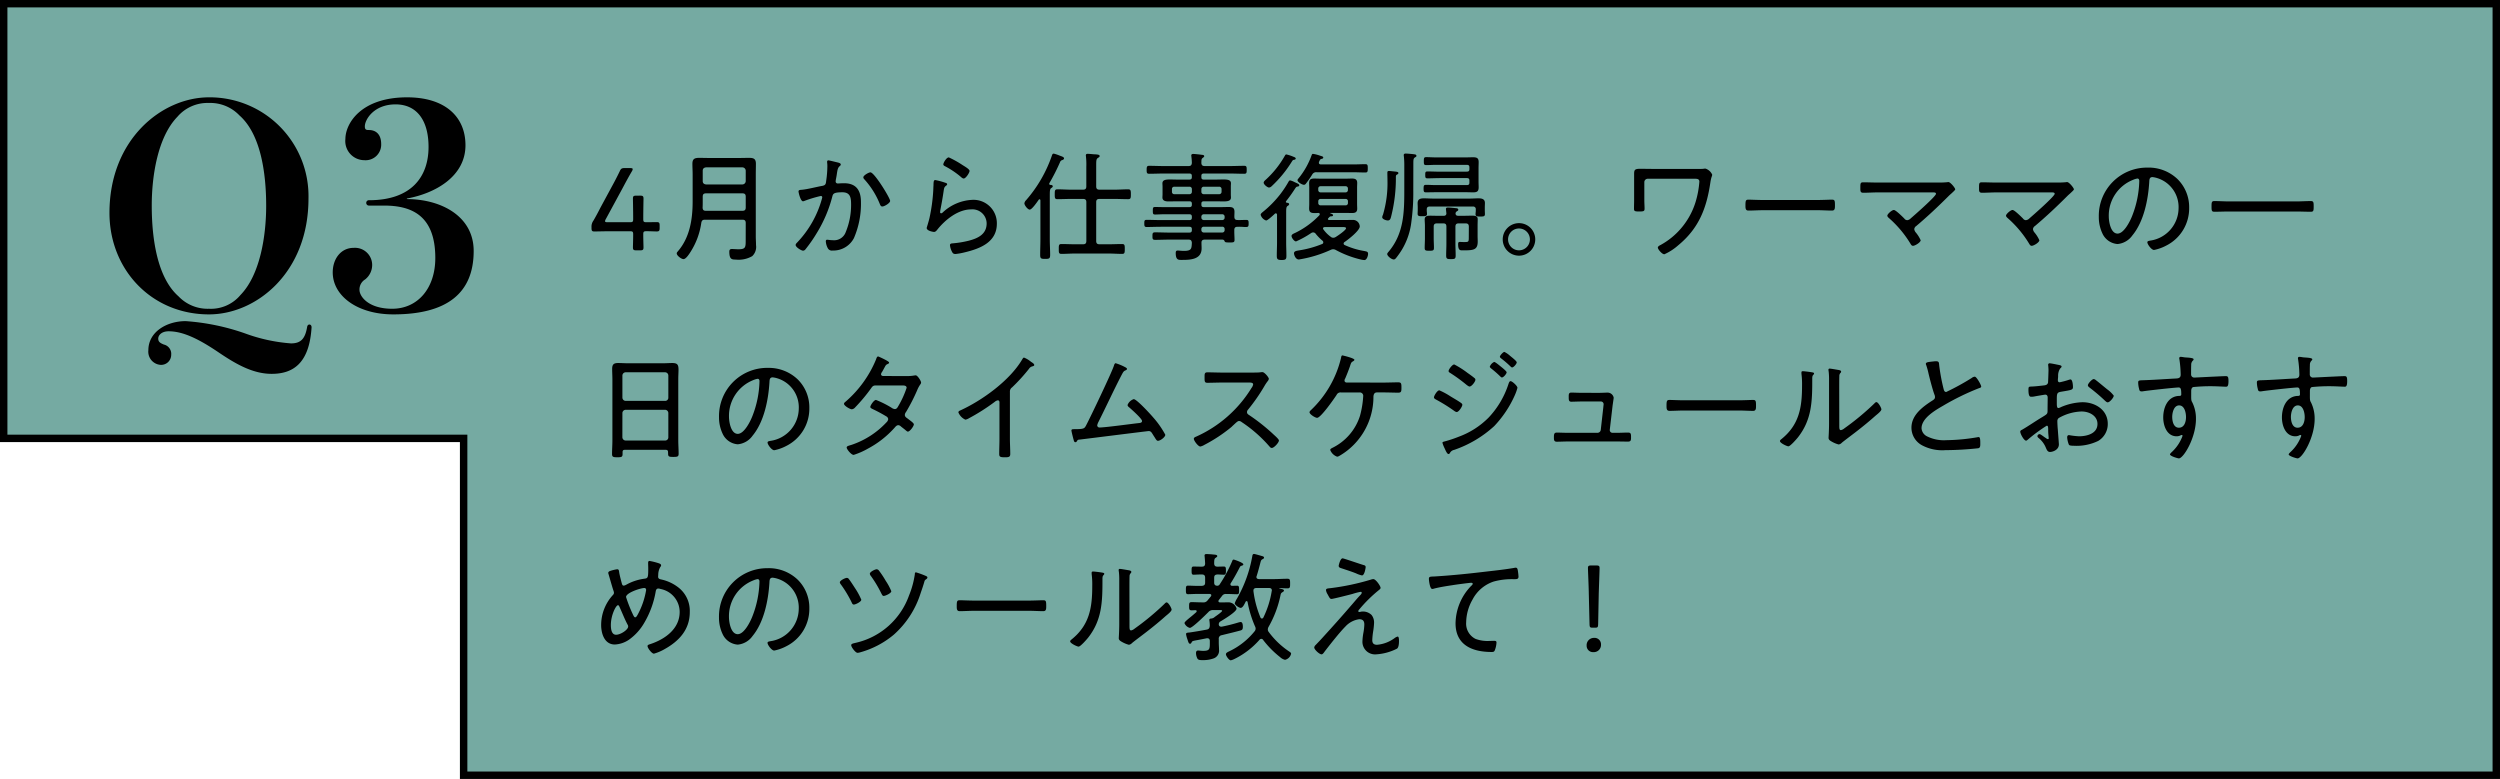 <svg xmlns="http://www.w3.org/2000/svg" width="337.001" height="105" viewBox="0 0 337.001 105">
  <g id="グループ_759" data-name="グループ 759" transform="translate(-19 -26)">
    <path id="合体_31" data-name="合体 31" d="M-684,105V59.595h-62V0h337V105Z" transform="translate(765 26)" fill="#75aaa2"/>
    <path id="合体_31_-_アウトライン" data-name="合体 31 - アウトライン" d="M-410,104V1H-745V58.595h62V104h273m1,1H-684V59.595h-62V0h337Z" transform="translate(765 26)"/>
    <path id="パス_179" data-name="パス 179" d="M2.584-15.238A13.32,13.32,0,0,0-10.83-28.88c-6.346,0-13.414,5.662-13.414,15.58C-24.244-5.662-18.582.38-10.83.38-4.484.38,2.584-5.206,2.584-15.238ZM-14.934-2.052c-2.812-2.47-3.61-7.6-3.61-12.236,0-3.99.8-9.234,3.458-11.97A5.341,5.341,0,0,1-10.83-28.12a5.418,5.418,0,0,1,4.1,1.672c2.812,2.47,3.61,7.562,3.61,12.2,0,3.99-.8,9.272-3.458,12.008A5.191,5.191,0,0,1-10.83-.38,5.418,5.418,0,0,1-14.934-2.052ZM2.7,1.748c-.152,0-.266.114-.3.342-.266,1.558-.836,2.2-2.166,2.2a22.73,22.73,0,0,1-6.156-1.33,30.5,30.5,0,0,0-8.056-1.672C-16.53,1.292-19,2.736-19,5.206a1.781,1.781,0,0,0,1.634,1.976,1.355,1.355,0,0,0,1.444-1.368,1.283,1.283,0,0,0-.988-1.368c-.456-.19-.76-.342-.76-.8s.456-.988,1.406-.988c1.862,0,3.914.95,6.574,2.736,2.242,1.52,4.636,3,7.3,3C.532,8.4,2.7,6.954,3,2.128,3,1.9,2.888,1.748,2.7,1.748ZM15.846-15.238c3.8-.684,7.9-2.964,7.9-7.182,0-3.838-2.736-6.46-7.866-6.46-6.232,0-8.322,3.534-8.322,5.624a2.578,2.578,0,0,0,2.546,2.85,2.1,2.1,0,0,0,2.28-2.166c0-1.444-.836-1.9-1.634-1.9-.38,0-.57-.038-.57-.494,0-.912,1.216-2.964,4.142-2.964,2.812,0,4.446,2.09,4.446,5.738,0,4.028-2.318,7.182-8.018,7.182a.35.35,0,0,0-.38.342.358.358,0,0,0,.38.38h2.014c3.724,0,6.916,1.33,6.916,7.068,0,4.066-2.356,6.84-5.814,6.84-3.23,0-4.408-1.672-4.408-2.546a1.586,1.586,0,0,1,.76-1.406,2.483,2.483,0,0,0,.95-2.014A2.316,2.316,0,0,0,8.664-8.588c-1.71,0-2.812,1.482-2.812,3.306C5.852-2.128,9.158.38,14.022.38q10.83,0,10.83-8.55c0-4.75-4.484-6.992-9.006-6.992Z" transform="translate(58 68)"/>
    <path id="パス_178" data-name="パス 178" d="M8.144,11.168c.512,0,1.168.032,1.376.032.336,0,.4-.1.4-.48v-.3c0-.384-.064-.48-.4-.48-.208,0-.864.016-1.376.016-.368,0-.432-.064-.432-.432,0-1.168.032-2.544.032-2.752,0-.336-.1-.4-.48-.4H6.8c-.384,0-.48.064-.48.4,0,.208.032,1.584.032,2.752,0,.368-.064.432-.432.432H2.912c-.24,0-.352-.032-.352-.144a.686.686,0,0,1,.1-.272L4.9,5.408c.4-.752.8-1.5,1.28-2.32A.664.664,0,0,0,6.288,2.8c0-.112-.112-.144-.368-.144H5.232c-.416,0-.528.064-.7.448-.336.7-.688,1.376-1.04,2.016L1.952,7.968c-.3.592-.624,1.2-.96,1.776a1.354,1.354,0,0,0-.256.88v.1c0,.384.064.48.4.48.208,0,1.376-.032,2.224-.032H5.92c.368,0,.432.064.432.432,0,.72-.032,1.536-.032,1.744,0,.336.1.4.48.4h.464c.384,0,.48-.064.48-.4,0-.208-.032-1.024-.032-1.744C7.712,11.232,7.776,11.168,8.144,11.168ZM15.712,8c.016-.288.016-.56.016-.832V6.512c0-.32.128-.448.448-.448h4.9c.32,0,.448.128.448.448V7.968c0,.32-.128.448-.448.448H16.144C15.84,8.416,15.728,8.288,15.712,8Zm.464-3.136c-.288-.032-.448-.176-.448-.448V3.008c0-.272.16-.416.448-.448h4.9a.458.458,0,0,1,.448.448V4.416a.458.458,0,0,1-.448.448Zm5.344,7.584c0,.928-.048,1.152-.992,1.152-.288,0-.592-.032-.88-.032-.24,0-.336.112-.336.352,0,1.024.32,1.072.864,1.072a3.671,3.671,0,0,0,2.224-.464,1.711,1.711,0,0,0,.512-1.488c0-.384-.032-.784-.032-1.168V3.52c0-.48.016-.96.016-1.44,0-.672-.3-.8-.912-.8-.448,0-.88.016-1.328.016h-4.08c-.448,0-.88-.016-1.328-.016-.624,0-.912.144-.912.8,0,.48.032.96.032,1.44V7.168c0,2.384-.384,4.864-2,6.72-.08.1-.144.16-.144.272,0,.3.624.768.912.768.352,0,.816-.768.992-1.04a9.846,9.846,0,0,0,1.408-3.856c.064-.32.192-.416.5-.416h5.04c.32,0,.448.128.448.448ZM38.336,3.232c-.24,0-.96.416-.96.672a.4.4,0,0,0,.128.256A11.1,11.1,0,0,1,39.6,7.5c.064.16.144.336.336.336.288,0,1.056-.464,1.056-.752C40.992,6.7,38.864,3.232,38.336,3.232Zm-5.68-1.616c-.112,0-.16.1-.16.192v.08a3.478,3.478,0,0,1,.032.576,13.549,13.549,0,0,1-.144,1.808c-.064.464-.032.688-.544.784-.816.144-2,.464-2.784.528-.144.016-.416,0-.416.224,0,.144.272,1.328.608,1.328a.721.721,0,0,0,.176-.048,16.569,16.569,0,0,1,2.224-.672.182.182,0,0,1,.192.176,1.674,1.674,0,0,1-.064.272,13.849,13.849,0,0,1-3.3,5.808c-.1.1-.224.224-.224.352,0,.3.768.768,1.008.768a.435.435,0,0,0,.272-.128,19.156,19.156,0,0,0,1.584-2.272A17.941,17.941,0,0,0,33.2,6.48c.1-.368.192-.56,1.36-.56,1.1,0,1.168.784,1.168,1.68a9.607,9.607,0,0,1-.72,3.68,1.661,1.661,0,0,1-1.744,1.1c-.352,0-.624-.064-.768-.064-.128,0-.176.1-.176.208a2.221,2.221,0,0,0,.256.912.612.612,0,0,0,.656.336,3.126,3.126,0,0,0,2.88-1.68,11.676,11.676,0,0,0,.944-4.864c0-1.568-.64-2.528-2.288-2.528-.3,0-.72.032-.832.032a.269.269,0,0,1-.288-.288c0-.048.016-.128.016-.176.064-.32.112-.576.144-.816.08-.528.128-.848.384-1.056a.3.3,0,0,0,.144-.224c0-.176-.288-.24-.416-.272C33.712,1.856,32.8,1.616,32.656,1.616ZM47.088,4.272c-.24,0-.24.208-.256.768-.016.192-.016.416-.032.688a23.316,23.316,0,0,1-.5,3.632c-.08.384-.384,1.344-.384,1.36,0,.416.9.544.992.544.208,0,.352-.192.464-.336,1.056-1.312,2.768-2.7,4.528-2.7A1.915,1.915,0,0,1,54,10.112c0,1.472-1.184,2.016-2.416,2.336a13.422,13.422,0,0,1-2.128.352c-.176.016-.4.016-.4.256a2.4,2.4,0,0,0,.24.816c.128.256.208.368.512.368a8.7,8.7,0,0,0,1.232-.224c2.08-.5,4.336-1.36,4.336-3.872A3.147,3.147,0,0,0,52,6.944a6.218,6.218,0,0,0-3.936,1.712.357.357,0,0,1-.208.1.145.145,0,0,1-.128-.16c0-.064.016-.128.016-.192.176-.9.336-1.792.464-2.688.064-.432.1-.512.368-.72a.188.188,0,0,0,.1-.16c0-.128-.16-.176-.272-.208A9.487,9.487,0,0,0,47.088,4.272ZM48.16,2.16c0,.16.192.224.368.32a11.782,11.782,0,0,1,1.936,1.312c.112.1.288.272.448.272.272,0,.784-.768.784-1.024,0-.24-.688-.624-.912-.768A13.6,13.6,0,0,0,48.9,1.216C48.576,1.216,48.16,1.952,48.16,2.16ZM66.992,6.816c.32,0,.448.128.448.432V12.48c0,.32-.128.448-.448.448H65.9c-.592,0-1.2-.032-1.808-.032-.368,0-.368.176-.368.672,0,.48,0,.656.368.656.608,0,1.216-.048,1.808-.048h4.544c.592,0,1.2.048,1.808.048.352,0,.368-.144.368-.672,0-.5-.016-.656-.368-.656-.608,0-1.216.032-1.808.032H69.216c-.32,0-.448-.128-.448-.448V7.248c0-.3.128-.432.448-.432h2.016c.608,0,1.232.032,1.84.032.352,0,.368-.16.368-.656s-.016-.672-.368-.672c-.624,0-1.232.048-1.84.048H69.216c-.32,0-.448-.128-.448-.448V2.272c0-.64.016-.832.224-.976.144-.1.24-.128.24-.256,0-.192-.24-.208-.64-.24A1.942,1.942,0,0,1,68.3.784c-.176-.016-.5-.048-.672-.048-.16,0-.256.048-.256.224,0,.048.016.1.016.144a9.324,9.324,0,0,1,.048,1.36V5.12c0,.32-.128.448-.448.448h-1.6c-.608,0-1.216-.048-1.84-.048-.352,0-.368.176-.368.672s.016.656.368.656c.624,0,1.232-.032,1.84-.032Zm-5.744,5.44c0,.7-.032,1.408-.032,2.1,0,.5.128.544.672.544s.672-.048.672-.544c0-.688-.048-1.392-.048-2.1V6.432c0-.672,0-.96.208-1.088.112-.08.192-.128.192-.224,0-.176-.208-.192-.32-.192-.08-.016-.16-.048-.16-.144a.693.693,0,0,1,.016-.08,27.694,27.694,0,0,0,1.44-2.832.44.44,0,0,1,.32-.3c.1-.032.224-.1.224-.224,0-.192-.336-.272-.576-.368a5.91,5.91,0,0,0-.8-.272c-.192,0-.224.16-.272.3a18.111,18.111,0,0,1-3.472,5.984.714.714,0,0,0-.224.416c0,.256.448.848.72.848.3,0,1.008-1.04,1.2-1.312.032-.048.064-.08.112-.08.1,0,.128.08.128.16Zm21.7-6.768a.315.315,0,0,1,.336-.32h2.048a.315.315,0,0,1,.336.32v.368a.315.315,0,0,1-.336.32H83.28a.315.315,0,0,1-.336-.32Zm-1.616-.32a.315.315,0,0,1,.336.32v.368a.315.315,0,0,1-.336.32H79.3a.3.3,0,0,1-.32-.32V5.488a.3.3,0,0,1,.32-.32ZM85.76,10.56a.3.3,0,0,1,.32.32v.128a.315.315,0,0,1-.32.336H83.28a.328.328,0,0,1-.336-.336V10.88a.315.315,0,0,1,.336-.32ZM82.944,9.216a.328.328,0,0,1,.336-.336h2.48a.315.315,0,0,1,.32.336v.112a.315.315,0,0,1-.32.336H83.28a.328.328,0,0,1-.336-.336Zm4.448.016c0-.224.016-.448.016-.672,0-.56-.272-.656-.784-.656-.352,0-.688.016-1.04.016h-2.3c-.24,0-.336-.1-.336-.32V7.456c0-.224.1-.32.336-.32h1.568c.4,0,.752.016,1.056.016.624,0,1.024-.08,1.024-.528,0-.128-.016-.224-.016-.464V5.184c0-.24.016-.336.016-.464,0-.448-.384-.528-1.024-.528-.3,0-.656.016-1.056.016H83.28c-.24,0-.336-.1-.336-.32V3.712c0-.224.1-.32.336-.32H86.8c.64,0,1.28.032,1.92.032.32,0,.336-.144.336-.528,0-.4-.016-.544-.336-.544-.64,0-1.28.032-1.92.032H83.392c-.288,0-.432-.112-.448-.416.016-.384-.016-.544.192-.688.1-.08.192-.128.192-.224,0-.176-.224-.176-.352-.192-.192-.032-.944-.112-1.12-.112-.128,0-.272.032-.272.208,0,.048.016.1.016.16a7.561,7.561,0,0,1,.064.848c-.032.3-.144.416-.448.416H77.824c-.64,0-1.28-.032-1.92-.032-.3,0-.336.144-.336.544,0,.368.016.528.336.528.64,0,1.28-.032,1.92-.032h3.5c.24,0,.336.1.336.32v.176c0,.224-.1.32-.336.32H79.792c-.4,0-.768-.016-1.072-.016-.64,0-1.024.08-1.024.528,0,.16.016.24.016.464V6.16c0,.224-.016.3-.016.464,0,.448.432.528.784.528.432,0,.88-.016,1.312-.016h1.536c.24,0,.336.1.336.32V7.6c0,.224-.1.32-.336.32H77.856c-.384,0-.752-.016-1.136-.016-.288,0-.32.08-.32.5s.032.512.32.512c.384,0,.752-.032,1.136-.032h3.472c.24,0,.336.1.336.336v.112c0,.24-.1.336-.336.336H77.52c-.656,0-1.312-.032-1.968-.032-.288,0-.3.16-.3.464s0,.5.3.5c.656,0,1.312-.032,1.968-.032h3.808c.24,0,.336.1.336.32v.128c0,.24-.1.336-.336.336h-2.72c-.624,0-1.264-.032-1.888-.032-.352,0-.368.128-.368.512,0,.368.016.5.368.5.64,0,1.264-.032,1.888-.032h2.608c.32,0,.416.128.448.432-.048.736,0,1.088-1.056,1.088-.368,0-.688-.048-.848-.048-.224,0-.272.128-.272.336,0,.976.4.928.816.928,1.152,0,2.672-.048,2.672-1.552,0-.256-.016-.5-.016-.752-.016-.3.144-.432.432-.432H85.76a.3.3,0,0,1,.3.176c.064.176.112.208.656.208.5,0,.7.016.7-.336,0-.368-.032-.736-.032-1.12v-.208c0-.3.112-.448.432-.448.544-.016.88.032,1.1.032.352,0,.4-.08.4-.48,0-.3,0-.48-.3-.48-.4,0-.8.032-1.216.016C87.5,9.648,87.408,9.52,87.392,9.232ZM94.4.816c-.128,0-.176.144-.256.272a12.984,12.984,0,0,1-2.5,3.12c-.112.1-.3.256-.3.416,0,.256.512.656.72.656a.553.553,0,0,0,.336-.16,16.141,16.141,0,0,0,2.736-3.328c.144-.224.144-.224.336-.256.08-.016.192-.064.192-.16,0-.128-.16-.192-.256-.224A5.725,5.725,0,0,0,94.4.816Zm.048,6.512c-.048-.016-.112-.048-.112-.112a.172.172,0,0,1,.032-.1,20.114,20.114,0,0,0,1.2-1.68c.176-.256.208-.272.368-.288.1-.016.208-.064.208-.176,0-.144-.224-.24-.624-.416a2.4,2.4,0,0,0-.608-.24c-.112,0-.176.1-.224.192a14.281,14.281,0,0,1-1.1,1.664,14.551,14.551,0,0,1-2.3,2.352c-.112.1-.352.256-.352.432a1.142,1.142,0,0,0,.736.768c.208,0,.976-.72,1.168-.9a.174.174,0,0,1,.144-.064c.112,0,.16.1.16.208v3.712c0,.608-.032,1.2-.032,1.808,0,.464.128.56.656.56.56,0,.64-.112.64-.576,0-.592-.032-1.2-.032-1.792V8.656c0-.512.016-.768.176-.88.1-.064.224-.128.224-.256C94.768,7.36,94.576,7.344,94.448,7.328Zm7.936-.512a.3.3,0,0,1,.32.32V7.36a.3.3,0,0,1-.32.32h-3.36a.3.3,0,0,1-.32-.32V7.136a.3.3,0,0,1,.32-.32Zm-3.36-.88A.315.315,0,0,1,98.7,5.6V5.424a.3.3,0,0,1,.32-.32h3.36a.3.3,0,0,1,.32.32V5.6a.315.315,0,0,1-.32.336Zm2.944,4.672c.272,0,.48.016.48.16,0,.256-1.136,1.024-1.376,1.168a.6.6,0,0,1-.336.112.506.506,0,0,1-.352-.128,4.345,4.345,0,0,1-.976-.976.238.238,0,0,1-.064-.144c0-.144.112-.176.24-.192Zm-3.616.9a6.471,6.471,0,0,0,.928.944.29.29,0,0,1,.1.224.24.24,0,0,1-.176.224,13.677,13.677,0,0,1-3.072.848c-.368.064-.7.1-.7.4,0,.208.208.832.656.832a16.6,16.6,0,0,0,4.3-1.3.8.8,0,0,1,.336-.08.761.761,0,0,1,.368.112,13.614,13.614,0,0,0,3.312,1.264,3.074,3.074,0,0,0,.512.08c.336,0,.5-.592.5-.832,0-.32-.192-.32-.576-.4a10.3,10.3,0,0,1-2.56-.784.243.243,0,0,1-.16-.208.264.264,0,0,1,.128-.208c.48-.32,2.048-1.536,2.048-2.1a.914.914,0,0,0-.928-.88c-.4,0-.8.016-1.2.016h-2c-.08-.016-.16-.032-.16-.128a.145.145,0,0,1,.048-.112c.08-.08.208-.256.336-.256.032,0,.3.016.3-.144s-.224-.208-.352-.256c-.032-.016-.032-.032-.032-.032,0-.032.032-.032.048-.032h2.016c.3,0,.592.016.88.016.432,0,.7-.112.7-.592,0-.208-.016-.432-.016-.64V5.3c0-.208.016-.432.016-.64,0-.48-.272-.592-.7-.592-.288,0-.576.016-.88.016H99.04c-.288,0-.592-.016-.88-.016-.48,0-.688.128-.688.64,0,.192.016.4.016.592V7.488c0,.208-.016.416-.016.624,0,.5.256.608.7.608.176,0,.352,0,.512-.016.128,0,.224.048.224.176a.288.288,0,0,1-.064.144,11.334,11.334,0,0,1-3.216,2.352c-.208.1-.528.208-.528.432,0,.24.352.736.608.736a12.646,12.646,0,0,0,2.048-1.136.531.531,0,0,1,.256-.08A.439.439,0,0,1,98.352,11.5Zm-.48-7.952a.6.6,0,0,1,.64-.336h4.912c.544,0,1.088.032,1.632.032.3,0,.32-.144.32-.56s-.016-.56-.32-.56c-.544,0-1.088.032-1.632.032H99.04c-.144-.016-.256-.064-.256-.224,0-.032.016-.08.016-.112.16-.336.176-.384.384-.416.08-.016.192-.064.192-.176,0-.128-.128-.16-.448-.256a4.813,4.813,0,0,0-.944-.24c-.112,0-.16.128-.192.224A10.558,10.558,0,0,1,96.08,4c-.08.1-.176.192-.176.288,0,.256.624.624.864.624.16,0,.24-.112.32-.224A13.078,13.078,0,0,0,97.872,3.552Zm13.648-1.5c0-.544.016-.7.208-.832.112-.064.208-.1.208-.208,0-.144-.112-.192-.24-.208C111.5.768,110.7.7,110.512.7c-.16,0-.288.032-.288.224,0,.048.016.1.016.144A10.867,10.867,0,0,1,110.3,2.32V5.632c0,2.992-.064,5.84-2.08,8.256-.064.08-.224.24-.224.352,0,.272.576.736.88.736.144,0,.208-.08.3-.176a11.168,11.168,0,0,0,.8-1.136,9.376,9.376,0,0,0,1.28-3.776,29.007,29.007,0,0,0,.256-4.24Zm-2.208,1.488c.08-.048.192-.112.192-.208,0-.176-.208-.192-.736-.24-.144-.016-.4-.048-.528-.048-.208,0-.224.1-.224.272,0,.272.016.656.016,1.008a15,15,0,0,1-.608,4.624.815.815,0,0,0-.1.336c0,.256.528.432.752.432.288,0,.368-.224.432-.464a20.918,20.918,0,0,0,.656-5.472C109.184,3.648,109.2,3.6,109.312,3.536Zm5.856-.4c-.576,0-1.168-.032-1.744-.032-.3,0-.3.144-.3.464,0,.3,0,.464.288.464.592,0,1.168-.032,1.76-.032h3.568c.24,0,.336.1.336.32v.3c0,.224-.1.32-.336.32h-4.288c-.4,0-.8-.032-1.2-.032-.3,0-.352.08-.352.512,0,.416.048.5.336.5.4,0,.816-.016,1.216-.016h4.192c.32,0,.624.016.944.016.512,0,.736-.128.736-.688,0-.24-.016-.48-.016-.784V2.72c0-.32.016-.592.016-.864,0-.544-.24-.656-.752-.656-.3,0-.624.016-.928.016h-4.16c-.416,0-.816-.032-1.232-.032-.288,0-.32.112-.32.528,0,.432.016.544.336.544.4,0,.816-.032,1.216-.032h4.256c.24,0,.336.1.336.336V2.8c0,.24-.1.336-.336.336Zm4.384,4.7a.339.339,0,0,1,.384.384V8.4c0,.16-.032.32-.032.5,0,.3.336.288.624.288.416,0,.64,0,.64-.32,0-.176-.016-.352-.016-.528V7.984c0-.208.016-.416.016-.624,0-.544-.432-.624-.864-.624-.4,0-.816.032-1.216.032H114.16c-.4,0-.816-.032-1.216-.032-.48,0-.848.1-.848.656,0,.176.016.336.016.592v.3c0,.192-.016.368-.016.544,0,.32.256.32.624.32.32,0,.64.016.64-.3,0-.16-.032-.32-.032-.5V8.224c0-.256.128-.384.4-.384Zm-.56,4.176c0,.624-.048.608-.7.608-.176,0-.352-.016-.528-.016-.192,0-.208.16-.208.32,0,.672.192.8.448.816h.256c1.376,0,1.936-.064,1.936-1.184,0-.256-.016-.512-.016-.784V10.4c0-.3.016-.592.016-.848,0-.464-.4-.48-.768-.48-.384,0-.768.016-1.152.016h-.7c-.208,0-.352-.064-.368-.3a.343.343,0,0,1,.176-.3c.128-.08.192-.112.192-.208,0-.128-.1-.192-.224-.208-.288-.032-.912-.1-1.184-.1-.128,0-.256.032-.256.208,0,.016.048.464.064.592-.016.24-.16.32-.384.32h-.656c-.368,0-.736-.016-1.12-.016-.368,0-.768.016-.768.5,0,.272.032.544.032.864v1.68c0,.432-.032.88-.032,1.312,0,.352.16.368.64.368s.608-.032.608-.384c0-.432-.032-.864-.032-1.3V10.544c0-.3.128-.432.448-.432h.832c.32,0,.432.128.432.432v2.288c0,.544-.032,1.088-.032,1.616,0,.464.16.48.656.48.48,0,.624-.032.624-.48,0-.544-.032-1.072-.032-1.616V10.56c0-.32.128-.448.448-.448h.912c.32,0,.448.128.448.448ZM125.76,10.8a1.472,1.472,0,1,1-1.472,1.472A1.468,1.468,0,0,1,125.76,10.8Zm0-.72a2.192,2.192,0,1,0,2.192,2.192A2.185,2.185,0,0,0,125.76,10.08Zm17.888-7.312c-.512,0-1.04-.016-1.552-.016-.736,0-.816.16-.816.7v3.52c0,.384-.016.768-.016,1.168,0,.288.08.368.608.368.672,0,.816-.016.816-.384,0-.336-.032-.752-.032-1.136V4.544a.461.461,0,0,1,.464-.448H149.5c.272,0,.576.032.576.384a12.631,12.631,0,0,1-.512,2.752,9.966,9.966,0,0,1-2,3.6,9.805,9.805,0,0,1-2.688,2.176c-.128.064-.4.192-.4.368,0,.224.56.9.88.9a7.308,7.308,0,0,0,1.856-1.2c2.8-2.3,3.84-5.008,4.352-8.512.112-.736.24-.816.24-1.024a1.5,1.5,0,0,0-.912-.816,1.763,1.763,0,0,0-.288.032c-.176.016-.4.016-.624.016ZM158.656,6.96c-.688,0-1.68-.048-1.936-.048-.384,0-.432.112-.432.784,0,.368,0,.688.4.688.656,0,1.312-.048,1.968-.048H166c.656,0,1.312.048,1.968.048.384,0,.384-.32.384-.688,0-.672-.032-.784-.432-.784-.256,0-1.248.048-1.92.048Zm15.488-2.352c-.672,0-1.328-.032-2-.032-.368,0-.368.176-.368.752,0,.4-.016.656.384.656.656,0,1.328-.048,1.984-.048h7.328c.24,0,.5-.016.5.192,0,.336-2.96,2.928-3.408,3.312a.771.771,0,0,1-.464.24.493.493,0,0,1-.4-.224c-.224-.224-1.152-1.152-1.408-1.152s-.88.544-.88.768c0,.144.176.288.288.384a14.689,14.689,0,0,1,2.848,3.424c.064.112.16.256.32.256.288,0,1.04-.464,1.04-.752a4.491,4.491,0,0,0-.64-1.024.9.9,0,0,1-.224-.464.574.574,0,0,1,.272-.432c1.52-1.28,2.96-2.64,4.352-4.032.128-.128.256-.24.384-.352.272-.256.512-.464.512-.56,0-.176-.64-.976-.912-.976a.443.443,0,0,0-.144.016,12.428,12.428,0,0,1-1.344.048Zm16,0c-.672,0-1.328-.032-2-.032-.368,0-.368.176-.368.752,0,.4-.016.656.384.656.656,0,1.328-.048,1.984-.048h7.328c.24,0,.5-.016.5.192,0,.336-2.96,2.928-3.408,3.312a.771.771,0,0,1-.464.24.493.493,0,0,1-.4-.224c-.224-.224-1.152-1.152-1.408-1.152s-.88.544-.88.768c0,.144.176.288.288.384a14.689,14.689,0,0,1,2.848,3.424c.064.112.16.256.32.256.288,0,1.04-.464,1.04-.752a4.491,4.491,0,0,0-.64-1.024.9.9,0,0,1-.224-.464.574.574,0,0,1,.272-.432c1.52-1.28,2.96-2.64,4.352-4.032.128-.128.256-.24.384-.352.272-.256.512-.464.512-.56,0-.176-.64-.976-.912-.976a.443.443,0,0,0-.144.016,12.428,12.428,0,0,1-1.344.048Zm18.976-.544c.176,0,.256.144.256.32a13.652,13.652,0,0,1-.96,4.72c-.272.7-1.1,2.384-1.968,2.384-.928,0-1.184-1.616-1.184-2.32a5.174,5.174,0,0,1,3.28-4.928A2.4,2.4,0,0,1,209.12,4.064Zm1.344-1.472a6.5,6.5,0,0,0-6.544,6.64,5.11,5.11,0,0,0,.48,2.224,2.437,2.437,0,0,0,2.048,1.44,2.755,2.755,0,0,0,2-1.168c1.552-1.872,2.128-4.832,2.272-7.2.016-.3.016-.656.432-.656a3.363,3.363,0,0,1,.672.144,4.088,4.088,0,0,1,2.848,4.064,4.446,4.446,0,0,1-3.808,4.352c-.144.032-.4.048-.4.224,0,.288.56,1.04.9,1.04a6.006,6.006,0,0,0,1.648-.592A5.617,5.617,0,0,0,216.1,8.016a5.312,5.312,0,0,0-1.568-3.872A5.634,5.634,0,0,0,210.464,2.592ZM230.5,8.512c.656,0,1.328.032,2,.032.368,0,.384-.16.384-.72,0-.544-.016-.72-.384-.72-.672,0-1.344.048-2,.048H221.5c-.672,0-1.344-.048-2.016-.048-.352,0-.368.192-.368.72,0,.56.016.72.384.72.672,0,1.328-.032,2-.032ZM4.9,35.688a.447.447,0,0,1,.448-.448h5.312a.444.444,0,0,1,.432.448v3.248a.424.424,0,0,1-.432.448H5.344a.447.447,0,0,1-.448-.448Zm.448-1.648a.447.447,0,0,1-.448-.448v-2.96a.447.447,0,0,1,.448-.448h5.312a.444.444,0,0,1,.432.448v2.96a.424.424,0,0,1-.432.448Zm5.712,7.12c0,.4.144.432.7.432s.72-.032.72-.432c0-.592-.048-1.2-.048-1.808V31.176c0-.56.032-.992.032-1.328,0-.656-.128-.912-.832-.912-.4,0-.816.032-1.232.032H5.584c-.416,0-.832-.032-1.264-.032-.592,0-.8.192-.8.8,0,.48.032.96.032,1.44V39.4c0,.592-.048,1.2-.048,1.792,0,.4.144.448.72.448s.7-.048.7-.448v-.256c0-.224.1-.3.32-.3h5.488c.208,0,.32.08.32.3Zm12.064-10.1c.176,0,.256.144.256.32a13.652,13.652,0,0,1-.96,4.72c-.272.7-1.1,2.384-1.968,2.384-.928,0-1.184-1.616-1.184-2.32a5.174,5.174,0,0,1,3.28-4.928A2.4,2.4,0,0,1,23.12,31.064Zm1.344-1.472a6.5,6.5,0,0,0-6.544,6.64,5.11,5.11,0,0,0,.48,2.224,2.437,2.437,0,0,0,2.048,1.44,2.755,2.755,0,0,0,2-1.168c1.552-1.872,2.128-4.832,2.272-7.2.016-.3.016-.656.432-.656a3.363,3.363,0,0,1,.672.144,4.088,4.088,0,0,1,2.848,4.064,4.446,4.446,0,0,1-3.808,4.352c-.144.032-.4.048-.4.224,0,.288.56,1.04.9,1.04a6.006,6.006,0,0,0,1.648-.592A5.617,5.617,0,0,0,30.1,35.016a5.312,5.312,0,0,0-1.568-3.872A5.634,5.634,0,0,0,24.464,29.592Zm15.568,1.1c-.128-.016-.272-.08-.272-.24a.644.644,0,0,1,.144-.32c.16-.272.256-.464.336-.608.176-.32.192-.352.448-.464a.222.222,0,0,0,.16-.192c0-.176-1.44-.816-1.472-.816-.176,0-.24.272-.288.4a15.1,15.1,0,0,1-4.112,5.7c-.08.064-.208.16-.208.288,0,.256.8.736,1.056.736a.682.682,0,0,0,.448-.256A22.979,22.979,0,0,0,38.4,32.376c.176-.256.288-.416.624-.416h3.5c.24,0,.688-.032.688.32a12.562,12.562,0,0,1-1.056,2.352c-.16.272-.256.512-.544.512a.935.935,0,0,1-.448-.192,13.265,13.265,0,0,0-2.08-1.04c-.288,0-.768.752-.768.944,0,.128.192.224.288.272a20.654,20.654,0,0,1,1.856.992.481.481,0,0,1,.272.384.756.756,0,0,1-.256.448,11.362,11.362,0,0,1-4.72,3.024c-.368.112-.624.16-.624.352,0,.224.608.992.944.992A9.933,9.933,0,0,0,38,40.472,12.978,12.978,0,0,0,41.552,37.7c.144-.16.3-.384.544-.384a.534.534,0,0,1,.352.176c.24.192.48.368.7.56.08.064.144.128.24.128.272,0,.8-.736.8-.976,0-.192-.544-.544-.8-.752-.192-.144-.416-.256-.416-.528a.686.686,0,0,1,.16-.384,25.266,25.266,0,0,0,1.5-2.928,3.866,3.866,0,0,1,.432-.8.45.45,0,0,0,.1-.24c0-.224-.48-.976-.72-.976-.064,0-.128.016-.176.016a4.925,4.925,0,0,1-1.024.08Zm17.1,2.128a.674.674,0,0,1,.288-.592,24.353,24.353,0,0,0,2.288-2.512.709.709,0,0,1,.432-.32c.144-.048.272-.064.272-.192,0-.144-.208-.288-.416-.416-.048-.032-.08-.064-.128-.1a3.389,3.389,0,0,0-.832-.48c-.1,0-.176.128-.224.208-1.664,2.864-5.408,5.568-8.4,6.928-.112.048-.224.112-.224.256a1.819,1.819,0,0,0,.944.976,1.375,1.375,0,0,0,.48-.192,27.09,27.09,0,0,0,3.472-2.208.856.856,0,0,1,.416-.208c.272,0,.224.336.224.432v4.768c0,.672-.032,1.36-.032,2.032,0,.384.128.448.8.448.48,0,.688-.048.688-.448,0-.688-.048-1.376-.048-2.064Zm14.272-3.856c-.144,0-.208.192-.24.3-.256.864-3.2,7.024-3.76,8.08-.24.448-.3.512-1.68.512-.128,0-.3.016-.3.176,0,.112.224,1.008.272,1.168.064.24.1.416.272.416a.263.263,0,0,0,.192-.128.34.34,0,0,1,.352-.224c.832-.1,9.2-1.152,9.328-1.152.272,0,.384.176.512.384.1.16.176.288.256.4.224.368.32.528.48.528.32,0,.992-.5.992-.816a12.145,12.145,0,0,0-1.648-2.352c-.336-.4-2.208-2.448-2.608-2.448a1.351,1.351,0,0,0-.832.784c0,.176.176.288.288.384.288.256,1.664,1.472,1.664,1.776,0,.256-.3.272-.48.288-1.008.112-4.5.592-5.264.592a.3.3,0,0,1-.3-.288,1.676,1.676,0,0,1,.16-.448c1.04-2.064,2-4.16,3.056-6.208.32-.608.352-.656.624-.768.064-.032.176-.1.176-.176,0-.128-.208-.224-.3-.272A6.927,6.927,0,0,0,71.408,28.968Zm14.336,1.264c-.672,0-1.344-.032-2-.032-.384,0-.368.256-.368.64,0,.544-.016.768.368.768.672,0,1.344-.032,2-.032h3.68c.24,0,.5.032.5.256a1.1,1.1,0,0,1-.224.48,16.789,16.789,0,0,1-7.472,6.56c-.128.048-.3.128-.3.288,0,.24.576,1.04.88,1.04a1.78,1.78,0,0,0,.544-.224,20.488,20.488,0,0,0,3.616-2.384c.1-.08.176-.176.256-.24.4-.368.608-.592.8-.592a.576.576,0,0,1,.352.144,18.409,18.409,0,0,1,3.712,3.248c.1.112.192.24.352.24.3,0,.96-.72.96-1.008,0-.192-.672-.752-.832-.912a26.043,26.043,0,0,0-3.136-2.48c-.176-.112-.336-.208-.336-.432a.5.5,0,0,1,.144-.336,24.69,24.69,0,0,0,2.192-3.152,5.8,5.8,0,0,1,.432-.656.684.684,0,0,0,.176-.336c0-.208-.592-.912-.864-.912a2.4,2.4,0,0,0-.32.032c-.24.032-.9.032-1.168.032Zm16.784,1.344c-.176-.016-.288-.1-.288-.288a.558.558,0,0,1,.1-.272c.224-.528.432-1.056.624-1.6.16-.5.176-.56.416-.7.08-.048.192-.112.192-.208,0-.224-1.584-.592-1.616-.592-.128,0-.16.192-.192.368a14.243,14.243,0,0,1-4.016,6.976c-.08.08-.224.192-.224.32,0,.272.768.752,1.024.752.5,0,2.3-2.592,2.624-3.088a.581.581,0,0,1,.592-.336H104.3a.454.454,0,0,1,.464.464,12.749,12.749,0,0,1-.432,2.672,7.234,7.234,0,0,1-3.76,4.352c-.112.064-.256.128-.256.272a1.556,1.556,0,0,0,.928.9.617.617,0,0,0,.288-.1,9.059,9.059,0,0,0,2.048-1.6,9.194,9.194,0,0,0,2.56-6.384c.016-.288.112-.576.464-.576h.928c.656,0,1.312.032,1.968.032.4,0,.416-.208.416-.656,0-.56-.016-.736-.432-.736-.64,0-1.3.032-1.952.032Zm20.656-3.488c0,.1.1.176.16.224a14.081,14.081,0,0,1,1.28,1.1c.048.048.128.128.208.128.208,0,.624-.48.624-.688,0-.176-.688-.7-.9-.88a3.3,3.3,0,0,0-.768-.528C123.616,27.448,123.184,27.928,123.184,28.088Zm1.456,3.3c-.176,0-.224.192-.288.352a11.906,11.906,0,0,1-2.672,4.544,10.986,10.986,0,0,1-4.032,2.592,16.881,16.881,0,0,1-1.92.64c-.08.016-.288.064-.288.176a4.389,4.389,0,0,0,.288.736c.1.208.32.784.528.784.128,0,.192-.128.24-.224a.848.848,0,0,1,.528-.336,15.372,15.372,0,0,0,5.392-3.2,14.648,14.648,0,0,0,2.8-4.208,6.262,6.262,0,0,0,.336-.96C125.552,32.024,124.848,31.384,124.64,31.384Zm-2.224-2.592a1.166,1.166,0,0,0-.592.64c0,.08.1.16.144.208a14.25,14.25,0,0,1,1.28,1.12c.064.048.128.128.208.128.224,0,.64-.5.64-.7,0-.144-.64-.656-.784-.768C123.152,29.288,122.576,28.792,122.416,28.792ZM114.3,33.56c0,.144.128.208.224.272a22.947,22.947,0,0,1,2.48,1.536.813.813,0,0,0,.352.176c.3,0,.768-.752.768-.976,0-.128-.128-.224-.224-.288-.432-.3-.9-.56-1.344-.832a9.8,9.8,0,0,0-1.536-.832C114.736,32.616,114.3,33.352,114.3,33.56Zm1.968-3.552c0,.144.144.224.256.288a21.673,21.673,0,0,1,2.208,1.616c.1.064.256.192.368.192.288,0,.784-.672.784-.912a.276.276,0,0,0-.144-.24c-.176-.16-.688-.528-.9-.672a12,12,0,0,0-1.808-1.152C116.768,29.128,116.272,29.8,116.272,30.008Zm18.048,2.944c-.624,0-1.184-.032-1.5-.032-.368,0-.352.272-.352.592,0,.384,0,.64.352.64.336,0,.96-.032,1.52-.032h2.448a.366.366,0,0,1,.384.368c0,.048-.032.272-.032.336l-.352,3.12a.451.451,0,0,1-.448.4h-3.984c-.512,0-1.12-.032-1.5-.032s-.384.288-.384.656c0,.3,0,.576.384.576.4,0,1.04-.032,1.5-.032h6.592c.512,0,1.008.016,1.52.016.4,0,.4-.24.4-.576,0-.416,0-.64-.384-.64-.512,0-1.024.032-1.536.032h-.576a.366.366,0,0,1-.368-.416l.368-3.168c.016-.144.16-1.12.16-1.136a.834.834,0,0,0-.832-.7c-.192,0-.736.032-1.168.032Zm13.7,1.008c-.688,0-1.68-.048-1.936-.048-.384,0-.432.112-.432.784,0,.368,0,.688.4.688.656,0,1.312-.048,1.968-.048h7.344c.656,0,1.312.048,1.968.048.384,0,.384-.32.384-.688,0-.672-.032-.784-.432-.784-.256,0-1.248.048-1.92.048Zm20.912-1.712c0-.432,0-1.136.016-1.552a.6.6,0,0,1,.128-.4.274.274,0,0,0,.112-.208c0-.128-.16-.176-.3-.208-.208-.032-1.072-.192-1.248-.192a.144.144,0,0,0-.16.16,1.6,1.6,0,0,0,.032.256,9.248,9.248,0,0,1,.048,1.152v5.856c0,.912-.064,1.824-.064,1.92,0,.256.224.384.432.5a3.8,3.8,0,0,0,.928.384.729.729,0,0,0,.432-.24c.32-.272,1.68-1.28,2.16-1.664.8-.624,1.6-1.28,2.368-1.968.192-.16.8-.624.8-.864,0-.208-.432-.976-.672-.976-.112,0-.224.128-.3.208a34.906,34.906,0,0,1-4.016,3.328,1.077,1.077,0,0,1-.464.24c-.208,0-.224-.192-.224-.64Zm-4.9-2.208c-.112,0-.192.032-.192.16v.176a11.154,11.154,0,0,1,.08,1.632c0,2.928-.384,5.264-2.8,7.2-.08.064-.176.144-.176.256,0,.256.928.7,1.136.7.256,0,1.1-.976,1.28-1.2,1.888-2.4,1.936-4.88,1.936-7.792,0-.16-.016-.48.1-.592.048-.064.144-.144.144-.224,0-.144-.144-.144-.512-.208C164.816,30.12,164.208,30.04,164.032,30.04Zm16.576-1.008a.365.365,0,0,0,.048.176,10.567,10.567,0,0,1,.32,1.168c.176.736.56,2.224.816,2.88a.747.747,0,0,1,.048.272c0,.208-.112.3-.272.416-1.328.848-2.9,1.968-2.9,3.712a2.7,2.7,0,0,0,1.392,2.352,5.8,5.8,0,0,0,3.184.672,42.678,42.678,0,0,0,4.432-.256c.256-.064.272-.272.272-.592,0-.352.016-.912-.208-.912a.544.544,0,0,0-.16.016,26.217,26.217,0,0,1-4.208.4,5.065,5.065,0,0,1-2.656-.544,1.31,1.31,0,0,1-.688-1.056c0-1.376,1.872-2.448,2.928-3.056a33.47,33.47,0,0,1,4.816-2.352c.112-.032.3-.08.3-.224,0-.208-.624-1.328-.864-1.328a.753.753,0,0,0-.416.176,33.039,33.039,0,0,1-3.44,1.888c-.24,0-.3-.224-.352-.416a25.994,25.994,0,0,1-.592-3.184c-.032-.352-.016-.544-.432-.544-.192,0-.368.032-.56.048C181.056,28.792,180.608,28.808,180.608,29.032ZM203.232,31.1c-.224,0-.784.608-.784.832,0,.16.16.256.272.352a23.969,23.969,0,0,1,2.064,1.76c.1.08.208.192.336.192.272,0,.816-.64.816-.9a4.04,4.04,0,0,0-.832-.816c-.416-.32-1.216-1.008-1.584-1.28A.5.5,0,0,0,203.232,31.1ZM197.1,38.184c0,.224.064.8.064.9,0,.048-.016.112-.1.112a.5.5,0,0,1-.272-.144c-.208-.1-.688-.528-.848-.528a.3.3,0,0,0-.3.272c0,.112.112.208.192.272a3.263,3.263,0,0,1,.944,1.28c.112.256.224.576.56.576.384,0,1.2-.288,1.2-1.024,0-.112-.128-1.7-.144-1.984-.032-.288-.064-.9-.064-1.152a.516.516,0,0,1,.192-.416,6.561,6.561,0,0,1,3.088-.88c.976,0,2.128.544,2.128,1.68,0,1.312-1.44,1.664-2.5,1.664a10.419,10.419,0,0,1-1.344-.16c-.176,0-.24.144-.24.3a3.1,3.1,0,0,0,.24,1.008c.08.112.4.128.64.128a6.69,6.69,0,0,0,3.312-.656,2.643,2.643,0,0,0,1.28-2.3c0-1.872-1.68-2.912-3.408-2.912a7.875,7.875,0,0,0-2.9.656,1.044,1.044,0,0,1-.352.128c-.192,0-.208-.3-.208-.624,0-1.344-.064-1.472.64-1.584,1.344-.224,1.536-.24,1.536-.624,0-.224-.048-1.024-.336-1.024a1.2,1.2,0,0,0-.256.064,10.387,10.387,0,0,1-1.2.32.227.227,0,0,1-.24-.24v-.176a3.938,3.938,0,0,0,.032-.416,1.747,1.747,0,0,1,.272-1.024c.08-.064.192-.16.192-.272,0-.128-.192-.16-.288-.192-.256-.048-1.12-.24-1.328-.24a.189.189,0,0,0-.192.208c0,.048.016.128.016.16.016.176.032.4.032.576,0,.16-.048,1.584-.064,1.664-.064.256-.256.336-.512.368-.576.064-1.184.144-1.76.16-.3.016-.368.016-.368.432,0,.944.224.944.4.944a1.986,1.986,0,0,0,.432-.048c.16-.032,1.376-.24,1.424-.24.24,0,.336.176.336.384,0,.608-.016,1.2-.016,1.792,0,.432-.08.464-.736.864-.88.528-1.728,1.12-2.624,1.648-.176.1-.32.144-.32.3,0,.3.5,1.216.784,1.216.08,0,.16-.08.224-.128a21.247,21.247,0,0,1,2.56-1.888C197.12,37.384,197.088,37.624,197.1,38.184Zm17.648-3.536c.736,0,.928,1.008.928,1.584,0,.592-.208,1.424-.96,1.424-.736,0-.9-.9-.9-1.472C213.824,35.624,214.032,34.648,214.752,34.648Zm.208-6.544a.173.173,0,0,0-.192.176.352.352,0,0,0,.016.128,15.22,15.22,0,0,1,.176,2.1c0,.416-.272.5-.608.512-1.52.08-3.024.192-4.544.24-.448.016-.576.032-.576.3a3.46,3.46,0,0,0,.112.816c.048.208.064.384.336.384a1.133,1.133,0,0,0,.224-.016c.576-.1,4.32-.512,4.768-.512.3,0,.368.192.368.944,0,.208-.224.192-.288.192-1.536.048-2.144,1.568-2.144,2.9,0,1.1.48,2.544,1.808,2.544a1.186,1.186,0,0,0,.512-.112.335.335,0,0,1,.176-.064.12.12,0,0,1,.112.112,5.48,5.48,0,0,1-1.36,2.1c-.08.08-.336.3-.336.4,0,.24,1.056.544,1.2.544.608,0,2.3-2.752,2.3-5.328a4.925,4.925,0,0,0-.48-2.192c-.192-.336-.16-.368-.16-1.584,0-.208.064-.448.272-.512a22.8,22.8,0,0,1,2.432-.112c.736,0,1.728.064,1.952.064.16,0,.368.032.368-.736,0-.512-.048-.688-.336-.688-.416,0-1.5.064-1.968.08-.32.016-2.176.112-2.288.112a.416.416,0,0,1-.448-.432v-.112c0-.352,0-.816.016-1.152a.761.761,0,0,1,.224-.592.244.244,0,0,0,.1-.176c0-.24-1.04-.224-1.3-.272A4.256,4.256,0,0,0,214.96,28.1Zm15.792,6.544c.736,0,.928,1.008.928,1.584,0,.592-.208,1.424-.96,1.424-.736,0-.9-.9-.9-1.472C229.824,35.624,230.032,34.648,230.752,34.648Zm.208-6.544a.173.173,0,0,0-.192.176.352.352,0,0,0,.016.128,15.22,15.22,0,0,1,.176,2.1c0,.416-.272.5-.608.512-1.52.08-3.024.192-4.544.24-.448.016-.576.032-.576.3a3.46,3.46,0,0,0,.112.816c.048.208.064.384.336.384a1.133,1.133,0,0,0,.224-.016c.576-.1,4.32-.512,4.768-.512.3,0,.368.192.368.944,0,.208-.224.192-.288.192-1.536.048-2.144,1.568-2.144,2.9,0,1.1.48,2.544,1.808,2.544a1.186,1.186,0,0,0,.512-.112.335.335,0,0,1,.176-.064.12.12,0,0,1,.112.112,5.48,5.48,0,0,1-1.36,2.1c-.08.08-.336.3-.336.4,0,.24,1.056.544,1.2.544.608,0,2.3-2.752,2.3-5.328a4.925,4.925,0,0,0-.48-2.192c-.192-.336-.16-.368-.16-1.584,0-.208.064-.448.272-.512a22.8,22.8,0,0,1,2.432-.112c.736,0,1.728.064,1.952.064.16,0,.368.032.368-.736,0-.512-.048-.688-.336-.688-.416,0-1.5.064-1.968.08-.32.016-2.176.112-2.288.112a.416.416,0,0,1-.448-.432v-.112c0-.352,0-.816.016-1.152a.761.761,0,0,1,.224-.592.244.244,0,0,0,.1-.176c0-.24-1.04-.224-1.3-.272A4.256,4.256,0,0,0,230.96,28.1ZM7.856,59.264a.227.227,0,0,1,.24.24.443.443,0,0,1-.016.144,10.536,10.536,0,0,1-1.056,3.088c-.144.272-.256.48-.4.48s-.24-.24-.432-.656a18.229,18.229,0,0,1-.8-2.08C5.392,59.9,7.36,59.264,7.856,59.264ZM4.3,61.584c.112,0,.16.112.192.192.384.816.688,1.648,1.12,2.448a.417.417,0,0,1,.064.24c0,.416-1.008,1.1-1.632,1.1-.64,0-.7-.848-.7-1.312C3.344,62.928,4.032,61.584,4.3,61.584ZM8.56,55.616c-.16,0-.192.128-.192.256,0,.256.016.512.016.768,0,1.28-.048,1.312-.576,1.376a6.887,6.887,0,0,0-2.384.8.968.968,0,0,1-.336.128c-.16,0-.208-.112-.256-.256-.08-.288-.336-1.264-.368-1.568-.032-.192-.032-.384-.272-.384a5.429,5.429,0,0,0-.976.24c-.112.048-.224.128-.224.256a1.118,1.118,0,0,0,.048.192c.208.7.4,1.408.624,2.112a1.384,1.384,0,0,1,.1.368.43.43,0,0,1-.128.288,5.99,5.99,0,0,0-1.6,4.064c0,1.152.448,2.624,1.84,2.624a3.711,3.711,0,0,0,1.9-.64,7.173,7.173,0,0,0,2.08-2.3,12.418,12.418,0,0,0,1.536-4.224c.032-.192.112-.384.352-.384a1.033,1.033,0,0,1,.3.064,3.163,3.163,0,0,1,2.576,3.088c0,2.272-1.952,3.664-3.9,4.32-.224.08-.432.112-.432.288,0,.272.576,1.024.864,1.024a6.34,6.34,0,0,0,1.456-.624c1.952-1.088,3.376-2.64,3.376-4.992A4,4,0,0,0,12.5,59.232a5.785,5.785,0,0,0-2.272-1.1c-.224-.048-.512-.08-.512-.384,0-.112.016-.208.016-.32a2.143,2.143,0,0,1,.256-.96c.08-.112.128-.16.128-.256,0-.144-.128-.208-.24-.256A8.326,8.326,0,0,0,8.56,55.616Zm14.56,2.448c.176,0,.256.144.256.32a13.652,13.652,0,0,1-.96,4.72c-.272.7-1.1,2.384-1.968,2.384-.928,0-1.184-1.616-1.184-2.32a5.174,5.174,0,0,1,3.28-4.928A2.4,2.4,0,0,1,23.12,58.064Zm1.344-1.472a6.5,6.5,0,0,0-6.544,6.64,5.11,5.11,0,0,0,.48,2.224,2.437,2.437,0,0,0,2.048,1.44,2.755,2.755,0,0,0,2-1.168c1.552-1.872,2.128-4.832,2.272-7.2.016-.3.016-.656.432-.656a3.363,3.363,0,0,1,.672.144,4.088,4.088,0,0,1,2.848,4.064,4.446,4.446,0,0,1-3.808,4.352c-.144.032-.4.048-.4.224,0,.288.56,1.04.9,1.04a6.006,6.006,0,0,0,1.648-.592A5.617,5.617,0,0,0,30.1,62.016a5.312,5.312,0,0,0-1.568-3.872A5.634,5.634,0,0,0,24.464,56.592Zm20.016.56c-.128,0-.16.1-.16.256a12.083,12.083,0,0,1-.784,2.864A9.955,9.955,0,0,1,36.4,66.64c-.4.1-.656.128-.656.336,0,.256.576,1.024.848,1.024a1.361,1.361,0,0,0,.352-.064,12.047,12.047,0,0,0,4.544-2.384A12.5,12.5,0,0,0,45.12,59.9c.144-.4.368-1.072.48-1.472.048-.208.1-.24.272-.368a.282.282,0,0,0,.144-.208c0-.112-.1-.16-.192-.208A11.7,11.7,0,0,0,44.48,57.152Zm-5.3-.416c-.224,0-.928.352-.928.608a.674.674,0,0,0,.16.32,15.936,15.936,0,0,1,1.376,2.3c.1.176.16.368.336.368.208,0,1.024-.352,1.024-.64A7.818,7.818,0,0,0,40.4,58.3a12.457,12.457,0,0,0-.9-1.36A.442.442,0,0,0,39.184,56.736ZM35.152,57.9c-.224,0-.944.352-.944.608a.7.7,0,0,0,.16.3,15.887,15.887,0,0,1,1.408,2.336c.08.176.144.352.32.352.224,0,1.008-.368,1.008-.656a9.138,9.138,0,0,0-.832-1.536c-.208-.32-.624-.976-.848-1.248A.31.31,0,0,0,35.152,57.9ZM52.336,60.96c-.688,0-1.68-.048-1.936-.048-.384,0-.432.112-.432.784,0,.368,0,.688.4.688.656,0,1.312-.048,1.968-.048H59.68c.656,0,1.312.048,1.968.048.384,0,.384-.32.384-.688,0-.672-.032-.784-.432-.784-.256,0-1.248.048-1.92.048Zm20.912-1.712c0-.432,0-1.136.016-1.552a.6.6,0,0,1,.128-.4.273.273,0,0,0,.112-.208c0-.128-.16-.176-.3-.208-.208-.032-1.072-.192-1.248-.192a.144.144,0,0,0-.16.16,1.6,1.6,0,0,0,.032.256,9.248,9.248,0,0,1,.048,1.152v5.856c0,.912-.064,1.824-.064,1.92,0,.256.224.384.432.5a3.8,3.8,0,0,0,.928.384.729.729,0,0,0,.432-.24c.32-.272,1.68-1.28,2.16-1.664.8-.624,1.6-1.28,2.368-1.968.192-.16.8-.624.8-.864,0-.208-.432-.976-.672-.976-.112,0-.224.128-.3.208a34.907,34.907,0,0,1-4.016,3.328,1.077,1.077,0,0,1-.464.24c-.208,0-.224-.192-.224-.64Zm-4.9-2.208c-.112,0-.192.032-.192.16v.176a11.153,11.153,0,0,1,.08,1.632c0,2.928-.384,5.264-2.8,7.2-.08.064-.176.144-.176.256,0,.256.928.7,1.136.7.256,0,1.1-.976,1.28-1.2,1.888-2.4,1.936-4.88,1.936-7.792,0-.16-.016-.48.1-.592.048-.064.144-.144.144-.224,0-.144-.144-.144-.512-.208C69.136,57.12,68.528,57.04,68.352,57.04Zm22.56,6.192a13.714,13.714,0,0,1-.944-3.552V59.6c0-.24.176-.336.384-.336H92.08c.224,0,.368.1.368.336,0,.016-.016.048-.016.064A12.661,12.661,0,0,1,91.3,63.248a.216.216,0,0,1-.192.128A.207.207,0,0,1,90.912,63.232ZM90.4,57.648c.192-.608.352-1.216.512-1.84.064-.24.1-.336.288-.432.08-.032.192-.1.192-.208,0-.128-.144-.176-.256-.208-.192-.048-.96-.288-1.1-.288-.16,0-.208.16-.224.288a17.751,17.751,0,0,1-2.048,5.7,3.066,3.066,0,0,0-.32.656c0,.224.56.624.8.624.272,0,.48-.448.672-.832a.143.143,0,0,1,.128-.08.155.155,0,0,1,.128.112,15.076,15.076,0,0,0,1.008,3.3.662.662,0,0,1,.08.3.59.59,0,0,1-.16.384,9.74,9.74,0,0,1-3.3,2.624c-.288.144-.544.24-.544.448,0,.224.416.816.656.816a2.225,2.225,0,0,0,.512-.192,10.905,10.905,0,0,0,3.344-2.56.352.352,0,0,1,.256-.144.3.3,0,0,1,.256.16,12.9,12.9,0,0,0,2.272,2.3,1.471,1.471,0,0,0,.672.368,1.089,1.089,0,0,0,.816-.816c0-.128-.112-.208-.208-.272a11.059,11.059,0,0,1-2.8-2.656.545.545,0,0,1-.128-.368.756.756,0,0,1,.112-.352,14.386,14.386,0,0,0,1.568-4.112c.064-.272.048-.4.3-.544.08-.048.192-.112.192-.224,0-.128-.192-.176-.464-.24a.464.464,0,0,1-.176-.048c0-.032.032-.032.048-.032.352,0,.7.032,1.056.032s.368-.16.368-.64c0-.512-.016-.656-.368-.656-.608,0-1.2.048-1.808.048H90.7c-.176-.016-.336-.08-.336-.288A.377.377,0,0,1,90.4,57.648ZM85.088,58.96c-.3-.016-.416-.144-.416-.432v-.64c0-.32.128-.432.448-.448.288,0,.608.032.864.032s.272-.192.272-.56-.016-.544-.272-.544-.576.016-.864.016-.416-.1-.448-.384c0-.512.016-.688.192-.8.128-.1.224-.128.224-.24,0-.176-.288-.192-.5-.208-.24-.032-.736-.064-.96-.064-.128,0-.256.032-.256.208,0,.048.016.1.016.144.032.336.048.592.064.912-.016.32-.128.432-.448.432h-.144c-.352,0-.752-.016-.96-.016-.272,0-.272.176-.272.544s0,.56.272.56c.208,0,.592-.032.96-.032h.144c.32,0,.448.128.448.448v.64c0,.32-.128.416-.448.448h-.624c-.448,0-.9-.032-1.232-.032-.288,0-.288.176-.288.576,0,.384,0,.576.288.576.32,0,.784-.032,1.232-.032h1.664c.112,0,.24.048.24.176a.284.284,0,0,1-.064.16l-.448.544a.668.668,0,0,1-.624.256h-.144c-.464,0-.928-.032-1.376-.032-.32,0-.336.144-.336.56,0,.384.016.544.336.544.128,0,.384-.016.528-.016a.145.145,0,0,1,.16.128c0,.048-.032.08-.048.128-.32.288-.608.528-.848.72-.464.384-.752.624-.752.768a1.081,1.081,0,0,0,.72.64c.368,0,2.144-1.776,2.5-2.128a.8.8,0,0,1,.688-.272h.736c.224,0,.432-.016.432.1,0,.128-.688.608-1.008.832a.524.524,0,0,1-.128.1.831.831,0,0,1-.4.112c-.112.016-.192.064-.192.192,0,.032.016.08.016.112a4.582,4.582,0,0,1,.048.672c-.032.3-.1.448-.416.512-.752.144-1.52.272-2.272.384-.288.032-.512.016-.512.224a3.472,3.472,0,0,0,.176.672c.144.448.192.624.368.624.1,0,.144-.064.192-.16.1-.208.128-.208.816-.336.272-.048.672-.128,1.232-.24h.1c.224,0,.32.16.32.368v.272c0,.8-.016,1.056-.9,1.056a4.227,4.227,0,0,1-.464-.032c-.064,0-.144-.016-.208-.016-.208,0-.288.144-.288.336a1.637,1.637,0,0,0,.208.784c.144.192.464.176.672.176a4.092,4.092,0,0,0,1.52-.24,1.109,1.109,0,0,0,.7-1.184c0-.32-.032-.624-.032-.944v-.464a.458.458,0,0,1,.4-.528c.768-.192,1.536-.368,2.3-.576.384-.1.544-.1.544-.56,0-.208-.016-.64-.3-.64a1.7,1.7,0,0,0-.3.064,22.613,22.613,0,0,1-2.224.56h-.1a.3.3,0,0,1-.32-.32.438.438,0,0,1,.256-.4c.4-.24,2.144-1.28,2.144-1.712a1.17,1.17,0,0,0-1.04-.848c-.336,0-.672.016-1.024.016h-.144c-.112,0-.24-.048-.24-.176a.284.284,0,0,1,.064-.16c.144-.176.272-.352.416-.528a.587.587,0,0,1,.576-.272h.208c.448,0,.912.032,1.248.032.272,0,.272-.192.272-.592,0-.368,0-.56-.272-.56-.208,0-.48.016-.688.016-.112-.016-.208-.064-.208-.208a.258.258,0,0,1,.048-.144c.416-.656.8-1.344,1.152-2.032.112-.208.128-.272.3-.32.1-.032.24-.064.24-.192,0-.224-1.216-.64-1.3-.64-.128,0-.176.128-.208.224a18.719,18.719,0,0,1-1.7,3.152A.373.373,0,0,1,85.088,58.96Zm19.664,3.472a1.211,1.211,0,0,0-.24.016,1.616,1.616,0,0,1-.272.048c-.064,0-.144-.032-.144-.112a.4.4,0,0,1,.128-.224,18.693,18.693,0,0,1,2.72-2.672c.064-.064.16-.144.16-.24,0-.24-.64-1.184-.976-1.184a1.37,1.37,0,0,0-.368.08,32.453,32.453,0,0,1-5.376,1.136c-.064,0-.112.016-.16.016-.288.032-.48.048-.48.256a1.42,1.42,0,0,0,.208.544c.288.528.336.64.544.64s2.464-.576,2.816-.672a8.256,8.256,0,0,1,1.12-.288.118.118,0,0,1,.128.128c0,.128-.144.272-.24.368-.432.448-.848.976-1.264,1.44-1.168,1.36-2.368,2.7-3.584,4.032-.368.416-.752.816-1.136,1.216a.536.536,0,0,0-.176.32c0,.288.7.928.992.928.16,0,.336-.272.448-.432.72-.928,1.984-2.544,2.784-3.344a3.086,3.086,0,0,1,1.84-.96c.512,0,.688.256.688.72a7.386,7.386,0,0,1-.112,1.04,8.079,8.079,0,0,0-.144,1.232,1.7,1.7,0,0,0,1.84,1.744,7.176,7.176,0,0,0,2.816-.768c.24-.16.272-.72.272-.992,0-.128.016-.64-.176-.64a1.131,1.131,0,0,0-.416.208,4.634,4.634,0,0,1-2.368.9c-.416,0-.64-.176-.64-.624a9.736,9.736,0,0,1,.112-1.136,9.653,9.653,0,0,0,.128-1.168,1.635,1.635,0,0,0-.336-1.088A1.652,1.652,0,0,0,104.752,62.432Zm-2.768-7.168c-.32,0-.528.944-.528,1.008,0,.208.176.272.336.32.672.224,1.328.432,1.984.688a3.568,3.568,0,0,0,.816.288c.368,0,.5-1.072.5-1.12,0-.176-.112-.24-.256-.272C104.432,56.064,102.128,55.264,101.984,55.264Zm12.288,2.448c-.528.016-.656.032-.656.336,0,.112.112,1.344.448,1.344a.642.642,0,0,0,.24-.048c.816-.208,1.664-.336,2.5-.464.352-.064,2.288-.32,2.512-.32.1,0,.208.032.208.144,0,.064-.048.128-.3.368a7.4,7.4,0,0,0-2.016,4.944c0,2.96,2.288,3.872,4.864,3.872.24,0,.352-.032.432-.24a3.268,3.268,0,0,0,.224-1.04c0-.224-.176-.224-.368-.224-.176,0-.416.016-.624.016a4.683,4.683,0,0,1-1.824-.272A2.293,2.293,0,0,1,118.64,63.9a6.365,6.365,0,0,1,.864-3.088,4.968,4.968,0,0,1,2.832-2.416,9.18,9.18,0,0,1,2.72-.32c.4,0,.64,0,.64-.352a7.927,7.927,0,0,0-.1-.864c-.032-.16-.08-.336-.272-.336a.944.944,0,0,0-.224.032c-1.1.192-2.512.352-3.648.48-2.272.272-4.544.512-6.832.656C114.5,57.7,114.368,57.712,114.272,57.712Zm21.76,6.9c.352,0,.384-.08.4-.5l.08-4.128c.032-.96.112-3.088.112-3.408,0-.288-.1-.352-.464-.352h-.64c-.368,0-.464.064-.464.352,0,.32.1,2.432.112,3.36l.1,4.176c.016.416.048.5.4.5Zm-.128,1.376a.982.982,0,0,0-1.024,1.056.854.854,0,0,0,.912.864.973.973,0,0,0,1.024-1.024A.87.87,0,0,0,135.9,65.984Z" transform="translate(98 46)"/>
  </g>
</svg>
